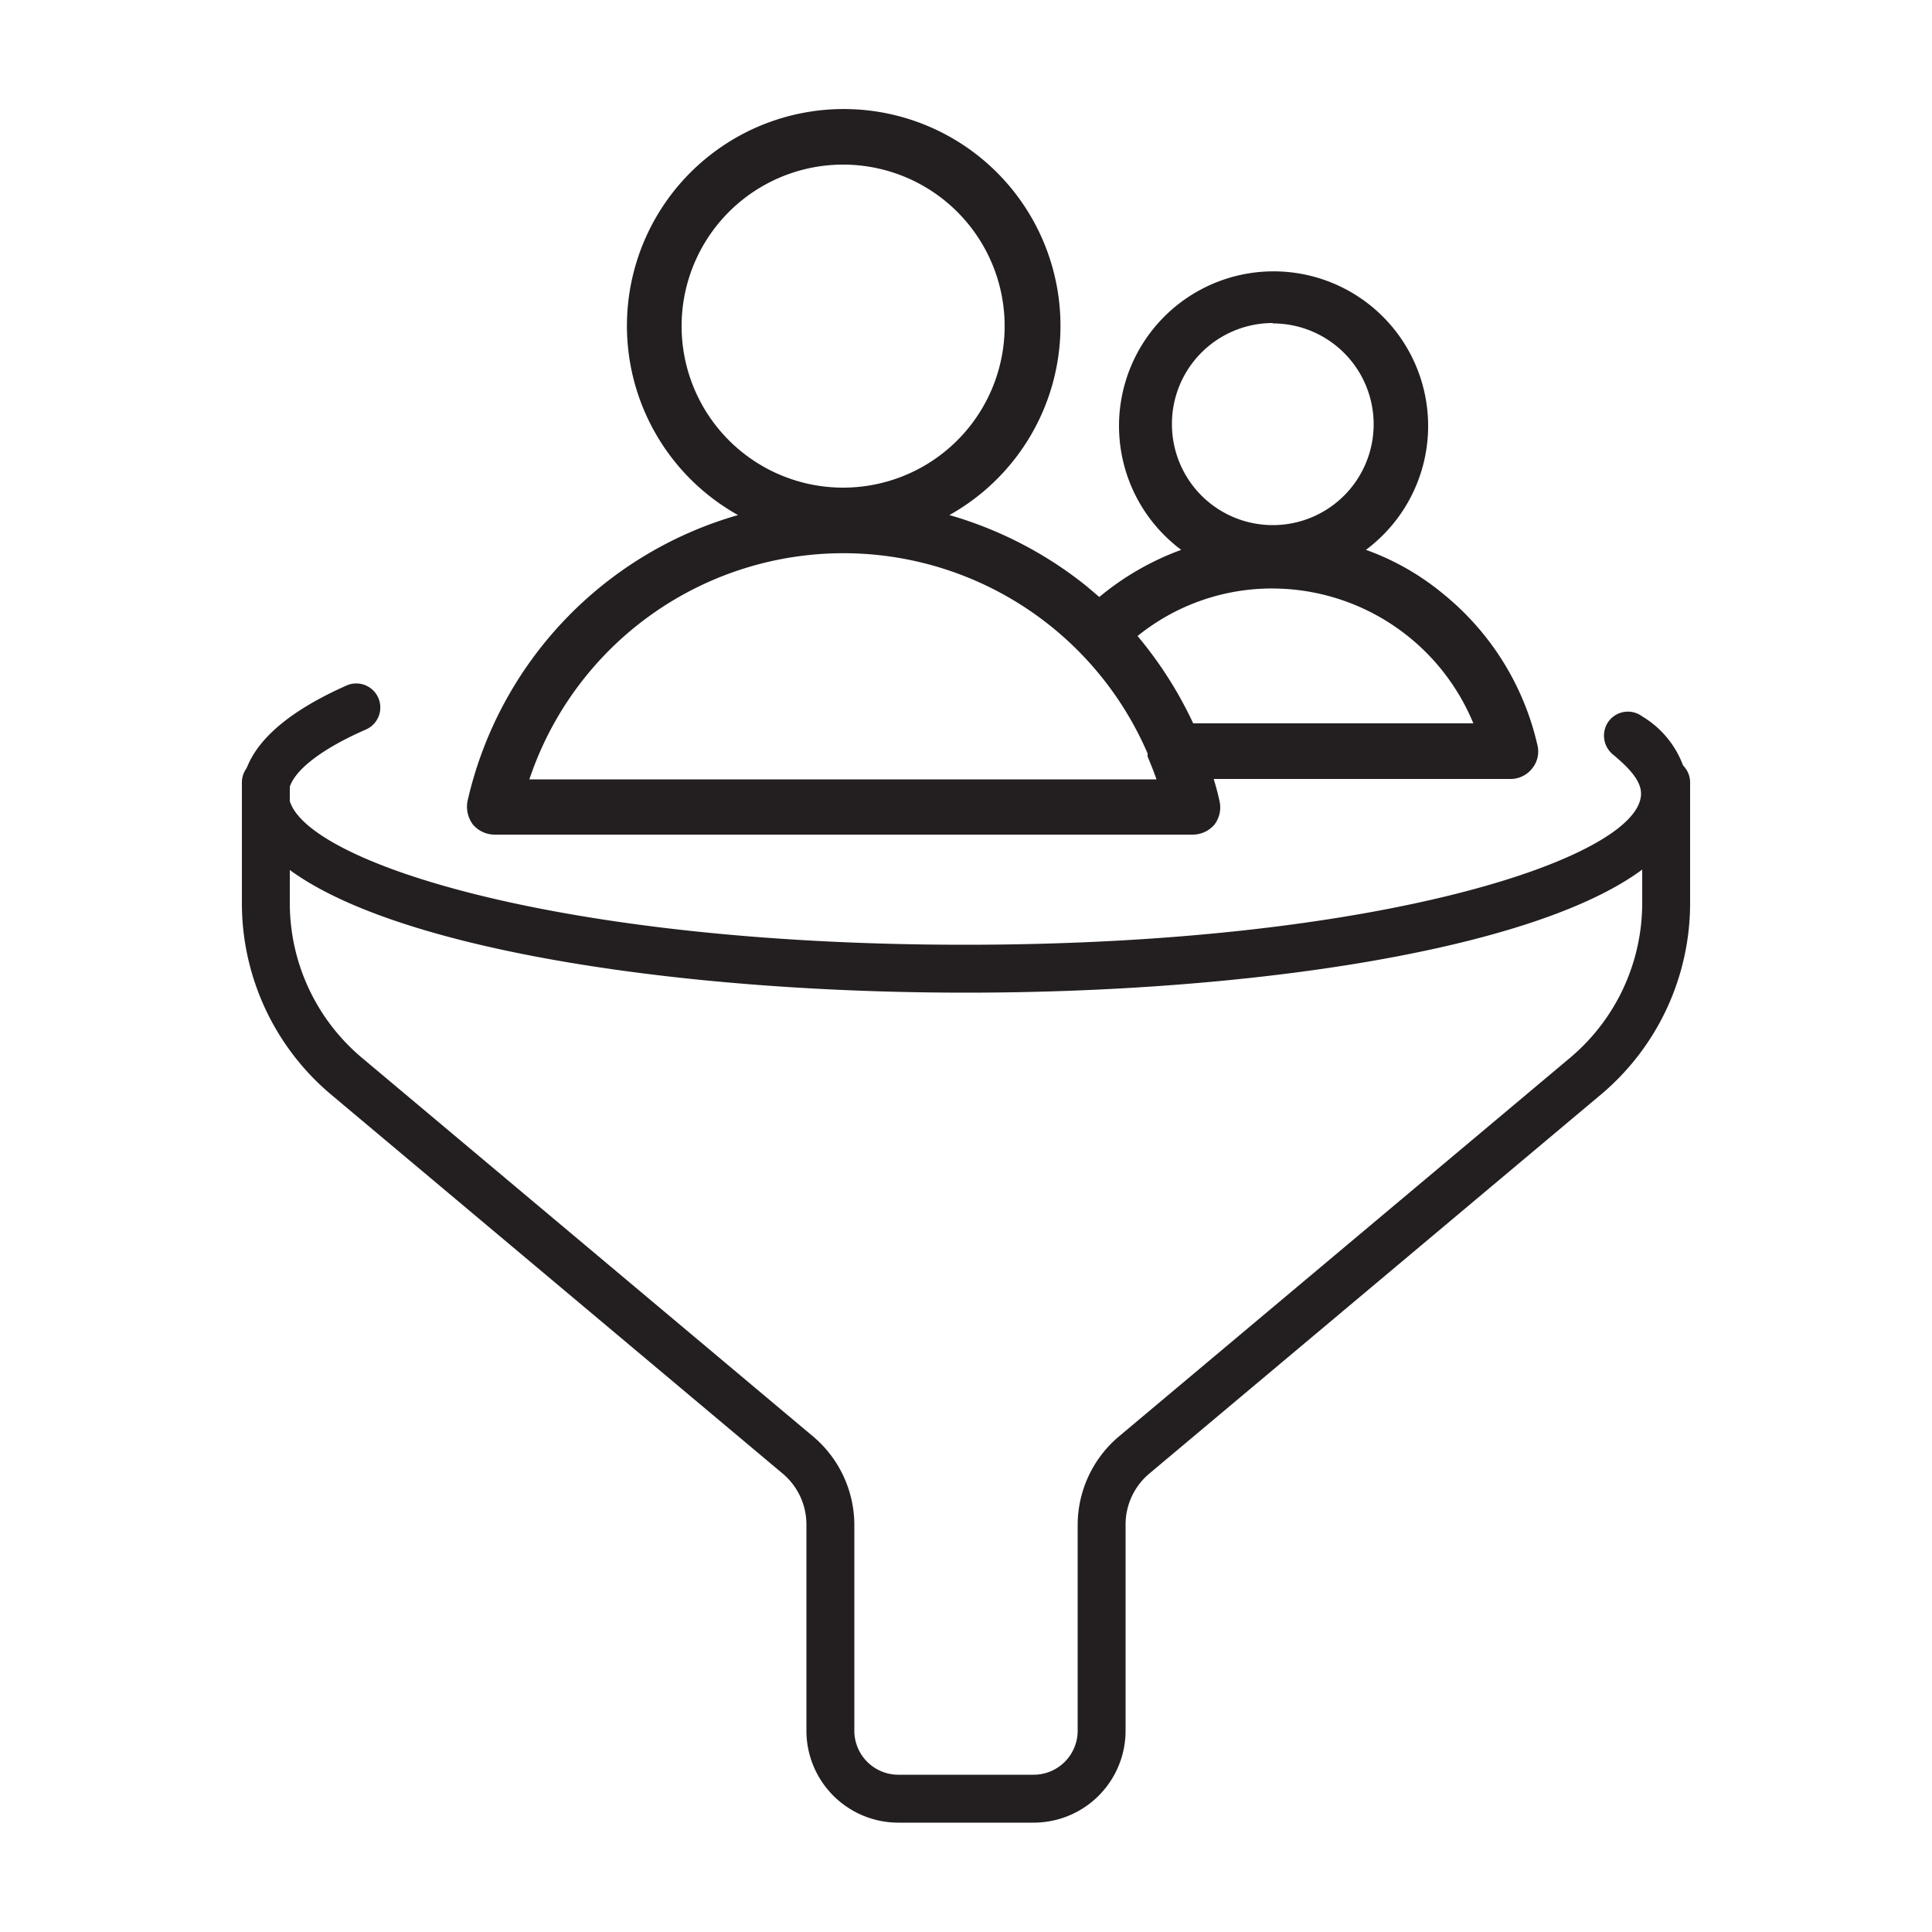 <svg id="Layer_1" data-name="Layer 1" xmlns="http://www.w3.org/2000/svg" viewBox="0 0 50 50"><defs><style>.cls-1{fill:#231f20;}</style></defs><title>inbound-marketing-funnel</title><g id="contents"><g id="_Grupo_" data-name="&lt;Grupo&gt;"><path class="cls-1" d="M26.75,47.17h-3.5a2.38,2.38,0,0,1-2.38-2.37V39.46a1.72,1.72,0,0,0-.61-1.32L8.56,28.32a6.47,6.47,0,0,1-2.3-4.95V20.25a.62.62,0,1,1,1.24,0v3.12a5.23,5.23,0,0,0,1.86,4l11.7,9.82a3,3,0,0,1,1.05,2.27V44.8a1.14,1.14,0,0,0,1.14,1.13h3.5a1.14,1.14,0,0,0,1.14-1.13V39.46a3,3,0,0,1,1.05-2.27l11.7-9.82a5.23,5.23,0,0,0,1.86-4V20.25a.62.62,0,1,1,1.24,0v3.12a6.47,6.47,0,0,1-2.3,4.95l-11.7,9.82a1.72,1.72,0,0,0-.61,1.32V44.8A2.38,2.38,0,0,1,26.75,47.17Z"/><path class="cls-1" d="M25,25.69c-9.31,0-18.74-1.77-18.74-5.15,0-1.06.91-2,2.71-2.8a.62.62,0,0,1,.5,1.14c-1.24.54-2,1.16-2,1.66,0,1.63,6.66,3.91,17.5,3.91s17.5-2.28,17.5-3.91c0-.37-.38-.72-.71-1a.63.63,0,0,1-.13-.87.62.62,0,0,1,.87-.13,2.49,2.49,0,0,1,1.21,2C43.74,23.92,34.31,25.69,25,25.69Z"/></g></g><path class="cls-1" d="M37.35,15.37a6.62,6.62,0,0,0-2-1.14,4,4,0,1,0-4.78,0,7.14,7.14,0,0,0-2.12,1.22l-.33-.28a10.12,10.12,0,0,0-3.55-1.84,5.61,5.61,0,1,0-5.47,0,10,10,0,0,0-7,7.4.77.77,0,0,0,.14.61.74.74,0,0,0,.56.26H30.87a.74.74,0,0,0,.56-.26.73.73,0,0,0,.13-.61q-.06-.28-.15-.57h7.68a.71.71,0,0,0,.56-.27.69.69,0,0,0,.14-.6A7.05,7.05,0,0,0,37.35,15.37Zm-4.41-7A2.61,2.61,0,1,1,30.33,11,2.61,2.61,0,0,1,32.94,8.36Zm-15.3.07a4.18,4.18,0,1,1,4.17,4.18A4.18,4.18,0,0,1,17.64,8.43ZM13.7,20.17a8.57,8.57,0,0,1,16-.67l0,.08c.08.19.16.39.23.59Zm17.18-1.45a10.31,10.31,0,0,0-1.44-2.26,5.53,5.53,0,0,1,3.5-1.23,5.64,5.64,0,0,1,5.19,3.49Z"/></svg>
